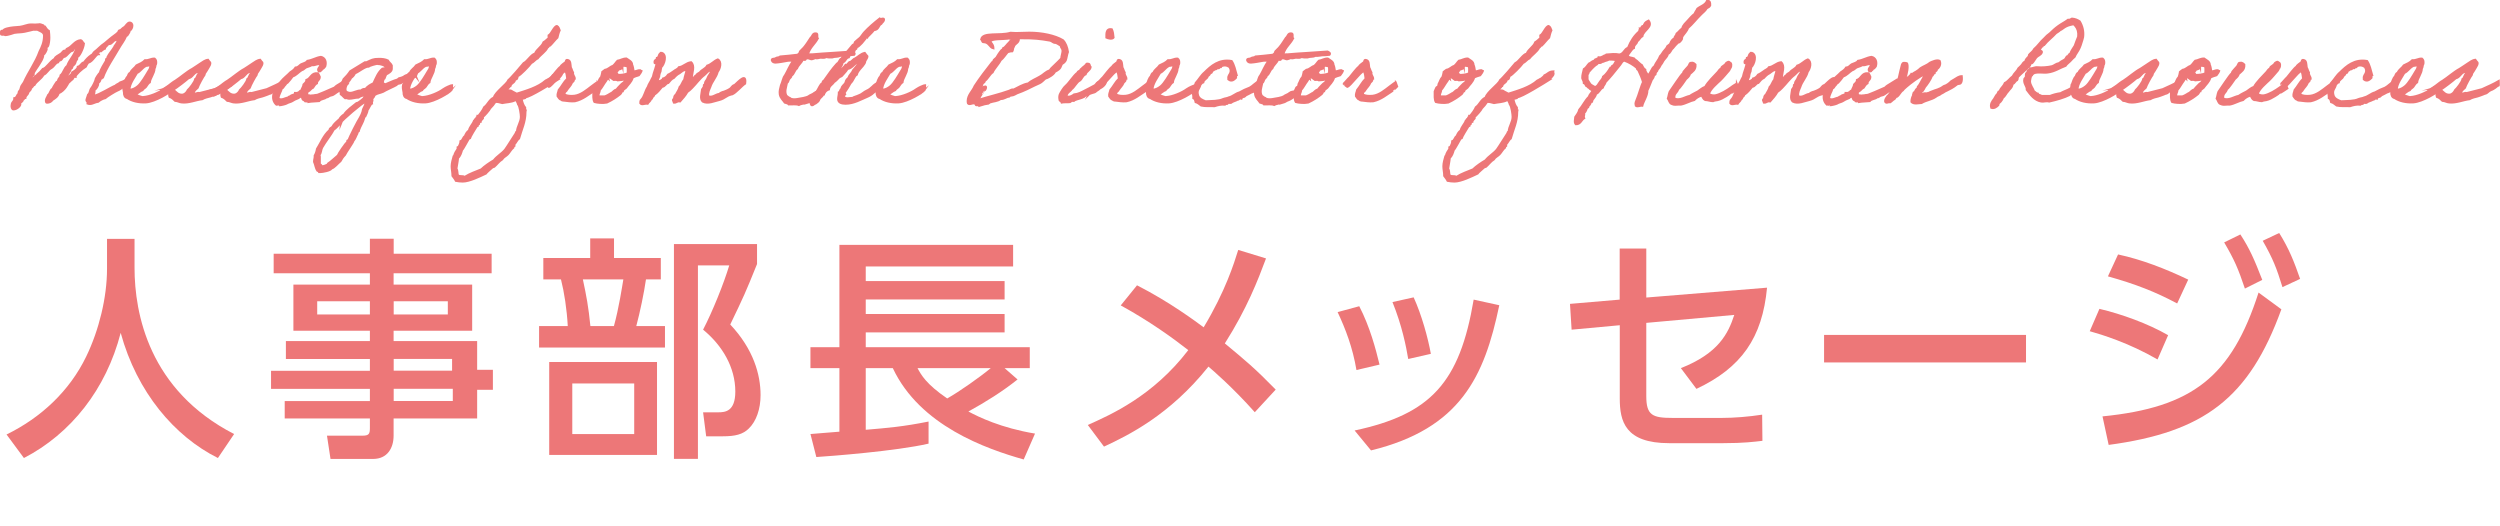 <?xml version="1.0" encoding="UTF-8"?>
<svg id="uuid-69330293-bf40-40ab-8829-d01a355c2c0a" data-name="レイヤー 2" xmlns="http://www.w3.org/2000/svg" width="97.43mm" height="20.51mm" viewBox="0 0 276.18 58.14">
  <defs>
    <style>
      .uuid-e779e469-f24c-4692-a8b9-cb838834f050, .uuid-02f38628-3e00-4697-b1a8-52d6963a4a4b {
        fill: #ed7778;
      }

      .uuid-02f38628-3e00-4697-b1a8-52d6963a4a4b {
        stroke: #ed7778;
        stroke-miterlimit: 10;
        stroke-width: .2px;
      }
    </style>
  </defs>
  <g id="uuid-0782ac07-46e5-47d1-8e1f-a86b55e4aa71" data-name="レイヤー 1">
    <g>
      <g>
        <path class="uuid-e779e469-f24c-4692-a8b9-cb838834f050" d="M11.82,26.39h3.04v3.2c0,5.04,1.59,13.52,11,18.36l-1.79,2.65c-4.78-2.39-8.94-7.25-10.74-13.83-1.61,6.24-5.51,11.15-10.69,13.83l-1.92-2.6c3.8-1.85,6.97-4.81,8.81-8.63,1.4-2.89,2.29-6.5,2.29-9.67v-3.3Z"/>
        <path class="uuid-e779e469-f24c-4692-a8b9-cb838834f050" d="M54.3,30.19h-10.82v1.25h8.68v5.1h-8.68v1.14h9.23v3.17h1.74v2.21h-1.74v3.17h-9.23v1.9c0,1.35-.68,2.57-2.26,2.57h-4.71l-.39-2.57h3.93c.7,0,.81-.21,.81-.81v-1.09h-9.41v-1.92h9.41v-1.35h-10.92v-2h10.92v-1.3h-9.28v-1.98h9.28v-1.14h-8.45v-5.1h8.45v-1.25h-10.63v-2.16h10.63v-1.66h2.63v1.66h10.82v2.16Zm-13.44,3.09h-5.82v1.46h5.82v-1.46Zm8.61,0h-5.98v1.46h5.98v-1.46Zm.47,6.37h-6.45v1.3h6.45v-1.3Zm.08,3.3h-6.53v1.35h6.53v-1.35Z"/>
        <path class="uuid-e779e469-f24c-4692-a8b9-cb838834f050" d="M65.2,28.5v-2.16h2.63v2.16h5.17v2.37h-1.64c-.21,1.46-.65,3.59-1.07,5.15h3.17v2.37h-13.91v-2.37h3.17c-.1-1.85-.39-3.74-.75-5.15h-1.95v-2.37h5.17Zm7.38,21.76h-11.91v-10.27h11.91v10.27Zm-2.52-7.9h-6.84v5.59h6.84v-5.59Zm-2.24-6.34c.55-1.98,.91-4.39,1.04-5.15h-4.47c.39,1.82,.62,3.04,.83,5.15h2.6Zm6.63,14.69V26.96h9.18v2.21c-1.3,3.22-1.46,3.56-2.96,6.68,2.57,2.73,3.35,5.54,3.35,7.8,0,1.53-.47,2.89-1.3,3.69-.65,.65-1.51,.86-2.86,.86h-1.85l-.34-2.65h1.69c.75,0,1.87-.1,1.87-2.29,0-2.7-1.46-5.12-3.56-6.84,1.04-2,2.29-5.1,2.89-7.1h-3.46v21.37h-2.65Z"/>
        <path class="uuid-e779e469-f24c-4692-a8b9-cb838834f050" d="M89.53,47.95c.21-.03,2.73-.21,3.2-.26v-7.02h-3.2v-2.31h3.2v-11.31h19.19v2.39h-16.28v1.61h15.34v2.03h-15.34v1.61h15.34v2.03h-15.34v1.64h18.12v2.31h-2.78l1.43,1.25c-1.69,1.35-3.54,2.5-5.43,3.54,1.12,.6,3.61,1.82,7.36,2.44l-1.25,2.86c-4.13-1.17-11.47-3.72-14.46-10.09h-2.99v6.81c2.47-.21,4.08-.34,6.94-.91v2.44c-3.59,.83-10.84,1.38-12.4,1.48l-.65-2.55Zm11.83-7.28c.39,.73,.96,1.77,3.28,3.35,1.33-.75,3.59-2.34,4.81-3.35h-8.09Z"/>
        <path class="uuid-e779e469-f24c-4692-a8b9-cb838834f050" d="M125.59,31.51c3.67,1.87,6.58,4.06,7.38,4.65,2.42-4.03,3.35-7.05,3.82-8.55l3.07,.94c-.91,2.44-2.11,5.54-4.55,9.39,2.29,1.9,3.25,2.68,5.62,5.1l-2.31,2.5c-2.42-2.73-4.73-4.71-5.12-5.04-4.29,5.38-8.92,7.62-11.54,8.84l-1.79-2.39c2.5-1.12,7.2-3.17,11.1-8.27-1.72-1.35-4.32-3.22-7.46-4.94l1.79-2.21Z"/>
        <path class="uuid-e779e469-f24c-4692-a8b9-cb838834f050" d="M149.85,40.88c-.42-2.5-1.2-4.52-2.08-6.4l2.39-.65c1.17,2.26,1.82,4.71,2.24,6.45l-2.55,.6Zm-.21,6.68c8.42-1.79,11.62-5.3,13.16-14.46l2.83,.62c-1.64,7.85-4.26,13.62-14.17,16.04l-1.82-2.21Zm5.93-7.9c-.23-1.38-.68-3.67-1.74-6.29l2.34-.52c.88,1.92,1.59,4.5,1.9,6.24l-2.5,.57Z"/>
        <path class="uuid-e779e469-f24c-4692-a8b9-cb838834f050" d="M173.62,36.43l-.18-2.86,5.49-.47v-5.64h2.94v5.41l13.34-1.09c-.52,5.54-2.83,8.84-7.8,11.18l-1.72-2.29c4.16-1.64,5.23-3.82,5.9-5.88l-9.72,.88v8.11c0,2.11,.7,2.39,2.89,2.39h5.46c1.35,0,2.96-.13,4.45-.36l.03,2.89c-.86,.1-2.03,.26-4.32,.26h-5.98c-4.89,0-5.46-2.44-5.46-4.94v-8.09l-5.3,.49Z"/>
        <path class="uuid-e779e469-f24c-4692-a8b9-cb838834f050" d="M223.82,37v3.04h-22.31v-3.04h22.31Z"/>
        <path class="uuid-e779e469-f24c-4692-a8b9-cb838834f050" d="M238.35,39.71c-3.2-1.85-6.21-2.76-7.49-3.12l1.07-2.47c2.42,.57,5.33,1.61,7.59,2.91l-1.17,2.68Zm-6.08,6.29c9.93-.99,14.25-4.37,17.24-13.68l2.52,1.85c-3.56,9.83-8.55,13.57-19.08,14.98l-.68-3.15Zm8.24-12.48c-2.44-1.3-4.58-2.13-7.64-2.99l1.12-2.42c2.65,.57,5.25,1.59,7.75,2.78l-1.22,2.63Zm6.99-7.62c1.04,1.59,1.56,2.81,2.42,5.02l-1.92,.96c-.73-2.18-1.17-3.2-2.29-5.1l1.79-.88Zm4.29-.16c1.09,1.74,1.66,3.2,2.31,5.07l-1.95,.91c-.65-2.11-1.04-3.12-2.18-5.12l1.82-.86Z"/>
      </g>
      <g>
        <path class="uuid-02f38628-3e00-4697-b1a8-52d6963a4a4b" d="M14.26,8.6s-.12,.48-.12,.56h0s-.7,.69-1.18,.86c-.23,.09-1.18,.68-1.33,.83-.26,.05-.62,.25-.78,.4-.36,.04-.6,.25-.92,.25-.09,0-.17-.01-.27-.05,.01-.03,.01-.05,.01-.08,0-.13-.14-.2-.14-.3s.13-.4,.19-.62c.22-.14,.17-.53,.38-.75,.09-.09,.44-.77,.44-.91,0-.13,.36-.66,.49-.77,.05-.33,.49-1.01,.64-1.27,.05-.08,0-.26,.09-.26h.04s.05-.01,.05-.07v-.1c.19-.4,.52-.74,.75-1.13,.04-.06,.01-.06,.05-.12,.07-.07,.38-.51,.38-.7,0-.03-.01-.03-.04-.03-.08,0-.2,.07-.21,.1-.25,0-.38,.44-.71,.44-.03,0-.05,0-.09-.01-.12,.2-.38,.33-.38,.51-.26,.08-.71,.55-.71,.53,0,.03,.01,.05,.03,.09h-.04c-.31,0-.6,.81-1.14,.94-.1,.13-.18,.27-.25,.43-.43,.25-1.13,.9-1.13,1.08v.05s-.05-.01-.08-.01c-.22,0-.17,.29-.35,.33-.13,.12-.19,.18-.38,.36-.01,.03-.39,.86-1.07,1.13-.08,.36-.39,.55-.69,.74-.08,.16-.31,.31-.62,.31-.1,0-.12-.17-.12-.23,0-.23,.18-.43,.25-.64,.23-.17,.23-.56,.49-.69,.12-.27,.29-.51,.44-.74,.03-.05,.1-.03,.13-.06,.04-.07,.05-.21,.12-.31,.05-.08,.19-.18,.19-.32v-.05c.34-.26,.4-.81,.74-1.05,.27-.75,.81-1.16,1-1.94-.04,.1-.3-.01-.31,.12v.05c0,.17-.21,.12-.31,.21-.13,.1-.29,.29-.44,.43-.23,.22-.22,.1-.36,.2-.08,.04-.14,.23-.26,.31-.05,.04-.13,.01-.18,.05s-.08,.16-.13,.2-.13,.01-.18,.07c-.2,.17-.33,.42-.56,.56-.34,.14-.52,.62-.87,.74-.25,.47-.77,.7-1,1.13-.2,.04-.17,.29-.38,.31v.04c0,.27-.26,.3-.31,.52-.05,.23-.3,.29-.31,.56-.18,0-.14,.2-.31,.2,0,.03,.01,.04,.01,.05,0,.17-.27,.23-.27,.35,0,.04,.01,.08,.01,.12,0,.16-.39,.55-.77,.55-.19,0-.22-.3-.22-.39,0-.1,.03-.19,.05-.31,.03-.1,.25-.25,.25-.48v-.08c.31-.03,.27-.39,.49-.49,0-.03-.01-.06-.01-.09,0-.13,.05-.19,.14-.29,.07-.06,.1-.35,.18-.49,.08-.14,.18-.25,.26-.38,.53-1.2,1.29-2.17,1.74-3.43,.25-.49,.49-1,.49-1.74,0-.39-.47-.49-.74-.64-.13,.01-.21,.01-.26,.01-.06,0-.09-.01-.13-.01-.1,0-.65,.17-1.01,.23-.42,.08-.65,.05-1.12,.12-.05,0-.66,.25-1.03,.25-.01,0-.08-.05-.17-.05-.04,0-.09,.01-.16,.01-.18,0-.14-.13-.14-.25s.01-.22,.14-.22c.04,0,.06,0,.12,.01,.01-.22,.73-.34,1.12-.38,.31-.03,.42-.03,.73-.06,.42-.05,.81-.26,1.22-.26,.16,0,.33,.01,.48,.01,.35,0,.43-.04,.49-.04s.13,.03,.4,.13c.03,.08,.08,.13,.18,.13,.13,.18,.23,.39,.44,.49,.03,.29,.05,.52,.05,.75,0,.25-.04,.77-.18,.99-.04,.06-.14,.01-.14,.12,0,.06,.03,.12,.03,.17s-.19,.55-.38,.6c-.01,.44-.27,.75-.44,1.05-.14,.26-.62,.87-.62,1.03,0,.01,.01,.03,.01,.04,0,.2-.27,.21-.27,.48,0,.04,.01,.12,.05,.12,.05,0,.13-.19,.27-.22,.03-.18,.26-.16,.31-.31,.23-.18,.44-.39,.62-.62,.38-.07,.74-.78,1.31-1.13,.04-.23,.44-.38,.68-.56,.13-.09,.18-.21,.31-.31,.08-.05,.18-.01,.26-.06,.05-.04,.03-.17,.12-.18,.57-.21,.82-.88,1.5-.94,.22,.04,.22,.27,.38,.38-.05,.55-.52,1.48-.74,1.5-.01,.03-.01,.04-.01,.07,0,.05,.01,.1,.01,.14,0,.1-.12,.1-.13,.17-.05,.12-.06,.26-.13,.36-.04,.09-.18,.17-.25,.26-.05,.08-.03,.26-.14,.26-.01,0-.03,0-.04-.01-.13,.52-.52,.77-.69,1.25,.23-.03,.3-.23,.44-.38,.14-.14,.33-.2,.36-.44,0,0,.62-.32,.62-.62,.36-.09,.36-.43,.69-.49,.23-.31,.48-.58,.82-.81,.18-.06,.19-.27,.36-.38,.32-.21,.61-.6,1.13-.94,.25-.2,.49-.43,.74-.62,.17-.13,.3-.22,.51-.38,.36-.29,.18-.25,.31-.38,.04-.04,.14-.03,.18-.06,.1-.07,.18-.2,.38-.31,.18-.1,.35-.52,.62-.52,.14,0,.31,.09,.31,.36,0,.22-.12,.43-.25,.53v.04c0-.12-.22,.57-.44,.58-.21,.52-.55,.91-.81,1.38-.52,.92-1.38,2.15-1.75,3.2-.12,0-.09,.14-.21,.14-.01,0-.03-.01-.04-.01-.05,.18-.08,.38-.26,.43-.01,.17-.03,.35-.12,.44v.03s-.17,.3-.31,.35c0,.05,.01,.09,.01,.13,0,.18-.07,.31-.08,.49,.58-.09,1.88-.94,2.37-1.12,.08-.13,.35-.18,.52-.35,.33-.08,.94-.46,.96-.44Z"/>
        <path class="uuid-02f38628-3e00-4697-b1a8-52d6963a4a4b" d="M19.03,9.92c-.2,.31-1.92,1.34-2.9,1.4-.82,.05-1.57-.14-2.07-.48-.3-.04-.4-.39-.38-.62-.05-.26-.13-.58-.05-.88,0,0,.05-.03,.05-.06,.04-.13,.25-.75,.4-.82,.07-.18,.13-.38,.31-.44,.14-.35,.49-.51,.68-.81,.35-.16,.69-.31,.94-.57,.45,.04,.64-.2,1.07-.18,.18,.14,.2,.31,.18,.56,0,.1-.03,.08-.05,.13-.05,.09-.03,.31-.13,.43,0,.51-.48,1.07-.52,1.52-.18,.09-.31,.36-.43,.51-.12,.14-.3,.2-.38,.36-.3,.1-.46,.34-.75,.44,.2,.17,.51,.25,.69,.3h.13c.69-.04,1.72-.47,2.26-.87,.12-.09,.38-.22,.49-.27,.12-.04,.36-.17,.49-.17,0,.03,0,.47-.04,.53Zm-2.95-2.6c-.38,.21-.58,.6-.94,.75-.23,.43-.82,1.17-.83,1.83,.19,.01,.43-.09,.51-.13,.16-.09,.25-.14,.38-.25,.39-.31,.9-1.21,1.13-1.59,.12-.18,.26-.38,.26-.62-.01-.04-.01-.12-.06-.12-.17,.12-.34,.06-.44,.12Z"/>
        <path class="uuid-02f38628-3e00-4697-b1a8-52d6963a4a4b" d="M17.82,10.53c0-.25,0-.61-.03-.61,.52-.14,1.13-.78,1.57-1.01,.55-.35,1.29-1.01,1.87-1.31,.31-.18,.58-.4,.88-.58,.26-.16,.52-.39,.87-.43,.06,.1,.16,.21,.25,.31,.06,.22-.1,.4-.18,.56-.13,.25-.29,.47-.44,.7-.01,.03,.03,.1,0,.12-.12,.1-.7,1.18-.77,1.43-.17,.16-.38,.29-.43,.56,.14,.18,.36-.09,.62,0,.55-.13,1.13-.29,1.68-.43,.62-.29,1.29-.57,1.86-.91,0,.27,.05,.61-.04,.53-.14,.05-.34,.27-.47,.33-.04,.01-.16,.12-.2,.12-.08,.03-.12,.03-.18,.07-.21,.09-.3,.23-.47,.33-.06,.04-.13,.05-.19,.06-.13,.05-.29,.13-.43,.17-.14,.04-.18,.08-.38,.13-.17,.04-.62,.14-.87,.3-.7,.08-1.47,.44-2.25,.36-.25-.01-.48-.17-.75-.18-.17-.17-.35-.35-.62-.44-.06-.17-.06-.36,0-.53-.2-.05-.2,.09-.31,.12-.04,.09-.23,.01-.25,.13-.16,.09-.35,.18-.35,.13Zm2.91-.58c.2-.17,.78-.91,.82-1.22,.17-.06,.22-.51,.38-.57-.01-.14,.01-.23,.13-.25-.01-.08-.03-.16-.13-.13-.01,.09-.1,.1-.12,.18-.46,.12-.52,.6-.99,.7-.3,.27-1.29,1.03-1.65,1.25,.31,.26,.51,.6,1.05,.53,.25-.09,.4-.26,.51-.49Z"/>
        <path class="uuid-02f38628-3e00-4697-b1a8-52d6963a4a4b" d="M23.58,10.53c0-.25,0-.61-.03-.61,.52-.14,1.13-.78,1.57-1.01,.55-.35,1.29-1.01,1.87-1.31,.31-.18,.59-.4,.88-.58,.26-.16,.52-.39,.87-.43,.06,.1,.16,.21,.25,.31,.06,.22-.1,.4-.18,.56-.13,.25-.29,.47-.44,.7-.01,.03,.03,.1,0,.12-.12,.1-.7,1.18-.77,1.43-.17,.16-.38,.29-.43,.56,.14,.18,.36-.09,.62,0,.55-.13,1.13-.29,1.68-.43,.62-.29,1.29-.57,1.86-.91,0,.27,.05,.61-.04,.53-.14,.05-.34,.27-.47,.33-.04,.01-.16,.12-.2,.12-.08,.03-.12,.03-.18,.07-.21,.09-.3,.23-.47,.33-.06,.04-.13,.05-.19,.06-.13,.05-.29,.13-.43,.17-.14,.04-.18,.08-.38,.13-.17,.04-.62,.14-.87,.3-.7,.08-1.47,.44-2.25,.36-.25-.01-.48-.17-.75-.18-.17-.17-.35-.35-.62-.44-.06-.17-.06-.36,0-.53-.19-.05-.19,.09-.31,.12-.04,.09-.23,.01-.25,.13-.16,.09-.35,.18-.35,.13Zm2.91-.58c.2-.17,.78-.91,.82-1.22,.17-.06,.22-.51,.38-.57-.01-.14,.01-.23,.13-.25-.01-.08-.03-.16-.13-.13-.01,.09-.1,.1-.12,.18-.46,.12-.52,.6-.99,.7-.3,.27-1.29,1.03-1.65,1.25,.31,.26,.51,.6,1.05,.53,.25-.09,.4-.26,.51-.49Z"/>
        <path class="uuid-02f38628-3e00-4697-b1a8-52d6963a4a4b" d="M38.44,9.25c-.22,.12-.47,.44-.68,.55-.22,.1-.17,.2-.39,.31-.22,.12-.39,.29-.61,.4-.12,.05-.26,.05-.38,.12-.13,.08-.16,.14-.31,.13-.22,.22-.62,.16-.81,.42-.46,.05-.77,.03-1.2,.1,0-.13-.26-.03-.36-.07-.01-.16-.25-.09-.26-.25-.12-.01-.01-.27-.18-.25-.18-.03-.23,.16-.38,.18-.17,.05-.42,.18-.62,.31-.09,.07-.43,.13-.62,.26-.09,.05-.6,.19-.81,.18,.03,0-.18-.13-.31-.07-.3-.27-.46-.69-.31-1.25,.16-.17,.25-.42,.31-.69,.19-.17,.31-.43,.49-.62,.31-.39,.73-.69,1.07-1.05,.22-.14,.43-.29,.56-.51,.32-.01,.42-.25,.62-.36,.25-.12,.56-.16,.69-.38,.57-.08,.94-.36,1.5-.44,.46,.09,.65,.55,.49,1.07-.1,.12-.18,.26-.36,.31,.03,.13-.13,.09-.13,.18-.01,.09-.16,.05-.25,.07-.23-.33,.17-.47,.18-.75-.31-.16-.53,.13-.94,.06-.18,.13-.43,.16-.62,.25-.18,.1-.29,.27-.49,.31-.35,.21-.58,.55-1,.69-.17,.25-.36,.47-.56,.69-.16,.05-.2,.22-.31,.31-.12,.09-.13,.29-.31,.31-.1,.4-.34,.65-.38,1.12,.38,.22,.71-.1,1.07-.12,0-.12,.1-.08,.18-.13,.08-.04,.12-.08,.18-.12,.12-.06,.39-.06,.38-.26,.16,.01,.3,.01,.38-.07,.14-.01,.12-.21,.31-.18,.05-.26,.22-.4,.25-.69,.13-.14,.31-.23,.31-.49,.51-.17,.52-.82,1.25-.75,.16,.07,.16,.27,.25,.38,.04,.39-.3,.4-.31,.75-.2,.1-.31,.31-.43,.49-.17,.07-.26,.2-.38,.31-.09,.09-.34,.13-.25,.38-.06,.22,.27,.07,.31,.18,.1-.05,.26-.03,.38-.05,.21-.06,.36-.01,.56-.12,.2-.09,.43-.16,.62-.25,.38-.17,.74-.32,1.12-.49,.16-.18,.34-.27,.52-.38,.26-.14,.48-.32,.78-.49,0,0,.16,.46,.2,.44Z"/>
        <path class="uuid-02f38628-3e00-4697-b1a8-52d6963a4a4b" d="M45.94,8.47c-.4,.13-.69,.34-1.08,.49h-.05c-.13,0-.18,.1-.33,.07-.03,.12-.12,.09-.19,.17-.21,.07-.38,.03-.49,.21-.27,.16-1.24,.58-1.47,.74-.36,.16-.58,.14-.92,.35-.08,.17-.13,.3-.31,.43,.04,.04,.06,.08,.06,.13,0,.13-.09,.22-.06,.38-.13,0-.36,.58-.49,.74,0,.18-.17,.52-.25,.69-.08,.03-.14,.1-.13,.2-.12,.46-.4,.84-.56,1.3v.05c0,.16-.22,.13-.18,.33-.16,.27-.23,.58-.44,.82,.01,.12-.83,1.3-.94,1.56-.2,.2-.36,.43-.49,.68-.29,.23-.66,.72-1,.82-.08,.23-.99,.39-1.21,.39h-.17c-.03-.09-.09-.14-.18-.14-.22-.29-.23-.68-.38-1v-.05c0-.22,.09-.4,.07-.64,.13-.23,.21-.48,.25-.74,.44-.7,.74-1.51,1.38-2.07,.01-.2,.18-.26,.31-.36,.18-.36,.52-.6,.81-.88,0-.09,.39-.48,.49-.49,.31-.48,.94-.91,1.38-1.27l.18-.05c.2-.14,.39-.27,.57-.44l.1-.13,.14-.22c-.25,.01-.56,.09-.75,.25-.35,0-.7,.13-1.05,.13-.16,0-.23-.1-.44-.06-.18-.13-.31-.33-.49-.44v-.05c0-.16-.08-.3-.08-.46,0-.43,.25-.78,.39-1.17,.27-.26,.53-.56,.74-.88l1.62-.99h.18c.57-.26,.7-.38,1.38-.38,.33,0,.7,.03,1,.18,.1,.22,.34,.34,.43,.56v.38c0,.3-.4,.51-.62,.62-.08,.14-.12,.3-.18,.44-.13,.05-.18,.31-.18,.46v.05l.16,.08c.09,0,.17,.09,.2,0,.42-.17,.78-.36,1.22-.48,.08-.07,.12-.07,.18-.14,.19-.04,.34-.09,.51-.17,.09-.16,1.23-.51,1.47-.51,.01,0,.03,.01,.03,.04,.03,.18-.18,.33-.1,.52Zm-8.28,5.08c-.25,.29-.49,.58-.81,.81-.23,.49-.9,1.31-1.25,1.94-.14,.25-.1,.62-.31,.82,.03,.05,.05,.12,.05,.17v.81c0,.13,.21,.03,.13,.21,.04,.03,.08,.04,.13,.04,.19,0,.38-.09,.56-.17l.07-.12c.4-.26,.69-.58,1.07-.88,.05-.18,.9-1.42,.99-1.43,.1-.05-.01-.31,.2-.25,.08-.34,1.05-2.21,1.25-2.5,.16-.27,.25-.51,.31-.71,.01-.34,.31-.58,.31-.94,0-.03,.01-.05-.03-.05-.22,0-2.59,2.02-2.67,2.26Zm4.06-6.49c-.14,0-.92,.21-.99,.31-.38-.04-1.13,.6-1.51,.74-.09,.21-.25,.38-.43,.51-.1,.22-.26,.4-.44,.56-.03,.23-.18,.44-.18,.68,0,.09,.04,.18,.07,.26,.14,.05,.26,.13,.42,.13,.42,0,.81-.3,1.2-.26,.14-.13,.31-.2,.51-.18,.23-.29,.55-.47,.87-.62,.27-.57,.51-1.21,1-1.62,.16-.04,.22-.04,.38,0v-.05c0-.31-.65-.44-.88-.44Z"/>
        <path class="uuid-02f38628-3e00-4697-b1a8-52d6963a4a4b" d="M49.92,9.92c-.2,.31-1.92,1.34-2.9,1.4-.82,.05-1.57-.14-2.07-.48-.3-.04-.4-.39-.38-.62-.05-.26-.13-.58-.05-.88,0,0,.05-.03,.05-.06,.04-.13,.25-.75,.4-.82,.07-.18,.13-.38,.31-.44,.14-.35,.49-.51,.68-.81,.35-.16,.69-.31,.94-.57,.45,.04,.64-.2,1.07-.18,.18,.14,.2,.31,.18,.56,0,.1-.03,.08-.05,.13-.05,.09-.03,.31-.13,.43,0,.51-.48,1.07-.52,1.52-.18,.09-.31,.36-.43,.51-.12,.14-.3,.2-.38,.36-.3,.1-.46,.34-.75,.44,.2,.17,.51,.25,.69,.3h.13c.69-.04,1.72-.47,2.26-.87,.12-.09,.38-.22,.49-.27,.12-.04,.36-.17,.49-.17,0,.03,0,.47-.04,.53Zm-2.95-2.6c-.38,.21-.58,.6-.94,.75-.23,.43-.82,1.17-.83,1.83,.19,.01,.43-.09,.51-.13,.16-.09,.25-.14,.38-.25,.39-.31,.9-1.21,1.13-1.59,.12-.18,.26-.38,.26-.62-.01-.04-.01-.12-.06-.12-.17,.12-.34,.06-.44,.12Z"/>
        <path class="uuid-02f38628-3e00-4697-b1a8-52d6963a4a4b" d="M61.62,8.82c-.47,.3-3.19,1.99-3.54,1.92-.03,.23-.36,.07-.43,.27,.07,.31,.17,.64,.38,.88,.01,.08-.01,.14-.01,.22,0,.04,.01,.09,.07,.09-.01,.05-.03,.1-.03,.17,0,1.12-.42,1.89-.71,2.94-.2,.12-.33,.47-.51,.64v.18l-.12,.06v.12c-.26,.21-.4,.52-.62,.75-.2,.21-.47,.3-.62,.56-.35,.21-.57,.55-.87,.81l-.2,.07c-.1,.09-.71,.61-.74,.69-.66,.31-1.82,.88-2.55,.88-.26,0-.51-.03-.77-.08-.1-.21-.25-.38-.38-.56v-.06c0-.33-.09-.66-.09-1s.12-.79,.22-1.12l.06-.05c.08-.32,.21-.48,.38-.75v-.19l.12-.05c.09-.19,.2-.4,.2-.62,.27-.08,.26-.44,.49-.56,.09-.23,.22-.48,.44-.62,.1-.43,.43-.69,.56-1.07,.1-.06,.1-.23,.25-.25-.01-.09,.05-.17,.13-.19v-.12h.12c.19-.22,.51-.66,.62-.94,.42-.3,.57-.86,1.07-1.07,.2-.65,1.42-1.44,1.62-1.94,.17-.1,1.51-1.64,1.68-1.87,.39-.17,.83-.96,1.25-1.05,.19-.49,.75-.74,.94-1.25,.16-.07,.52-.44,.56-.44v-.31c.32-.17,.61-1.05,.94-1.05,.21,.12,.22,.29,.31,.49-.12,.26-.18,.53-.25,.81-.29,.27-.52,.6-.81,.88l-.13,.05c-.04,.08-.1,.16-.18,.2-.17,.4-.78,.79-1.07,1.18-.27,.1-.42,.39-.69,.49-.16,.25-1.3,1.46-1.5,1.44-.05,.18-.04,.43-.31,.38,.01,.3-.27,.38-.43,.56l-.07,.18h-.13v.13c-.08,.09-.2,.14-.25,.25,.1,.13,.36,.03,.49,.13,.18,.13,.39,.2,.57,.31,1.08-.35,2.33-.69,3.2-1.46,.17-.06,.27-.17,.44-.23,.1-.12,.26-.18,.33-.34,.36-.14,.51-.43,.94-.43h.06c-.03,.1,.03,.16,.03,.25,0,.03-.01,.09-.03,.12,.04,.05-.39,.48-.44,.57Zm-10.27,10.69c.57-.34,1.2-.56,1.81-.81,.34-.34,.95-.75,1.38-1,.36-.46,.9-.75,1.25-1.18,.23-.3,1.12-1.75,1.18-1.82,0-.09,.05-.16,.13-.18,.01-.53,.43-1.03,.43-1.61,0-.26-.12-1.18-.31-1.38-.03-.17-.14-.29-.18-.44h-.13c-.42,.22-.97,.21-1.43,.31-.21-.04-.4-.13-.62-.13h-.13c-.17,.26-.35,.49-.56,.69-.05,.16-.7,.92-.81,.94v.19c-.09,.12-.25,.21-.26,.38-.18,0-.14,.13-.18,.25l-.13,.07v.12l-.12,.06c-.12,.17-.74,1.21-.75,1.31l-.12,.05c-.14,.22-.62,1.16-.75,1.25-.09,.31-.19,.66-.44,.88-.03,.4-.13,.79-.18,1.18,.16,.21,.07,.51,.18,.74,.23,.12,.52,.03,.75,.13Zm4.3-8.8c.09-.03,.18,.01,.27,.01,.06,0,.12-.01,.12-.09v-.04h-.18c-.09,0-.2,.01-.21,.12Z"/>
        <path class="uuid-02f38628-3e00-4697-b1a8-52d6963a4a4b" d="M65.99,9.07s.17,.49,.17,.49c0,0-.46,.48-.47,.46-.68,.43-1.31,.99-2.18,1.18-.42,.04-.88-.03-1.18-.07-.13-.01-.17,0-.31-.06-.03-.01,0-.05-.06-.07-.17,0-.26-.23-.38-.38-.03-.29,.09-.44,.13-.68,.35-.42,.55-.87,.94-1.25-.03-.27-.08-.65-.19-.82-.38,.09-1.46,1.64-1.82,1.74,0,0-.47-.34-.46-.33,.2-.17,.55-.62,.71-.75,.17-.19,.81-1.07,1.04-1.18,.01-.14,.43-.4,.53-.49,.07-.08,.01-.33,.3-.23,.3,.08,.26,.48,.31,.82,.1,.16,.14,.39,.25,.56-.05,.3,.19,.43,.19,.69-.12,0-.09,.18-.13,.25-.05,.08-.14,.13-.18,.18-.14,.36-.36,.51-.56,.82-.06,.18-.31,.18-.25,.49,.25,.14,.64,.17,1.05,.13,.73-.08,1.39-.66,1.88-1.03,.2-.17,.66-.47,.66-.48Z"/>
        <path class="uuid-02f38628-3e00-4697-b1a8-52d6963a4a4b" d="M66.52,7.95c.05-.03,.17-.17,.31-.25,.38-.05,.53-.33,.87-.43,.21-.16,.33-.39,.51-.57,.35-.05,.57-.25,.99-.25,.21,.16,.65,.33,.64,.69,.1,.22,.12,.47,.16,.68,.01,.03,.08,.05,.18,.03,.18-.04,.01,.01,.19-.05,.22-.09,.53-.04,.53-.03,.01,.1-.25,.49-.31,.55-.03,.01-.08,.03-.18,.06-.21,.08-.08,.01-.27,.09-.21,.08-.23,.1-.23,.12-.16,.51-.49,.74-.75,1.12-.08,.08-.4,.26-.36,.38-.16,.03-.1,.14-.26,.31-.44,.36-.94,.68-1.5,.94-.44,.09-1.07,.03-1.38-.06-.17-.27-.13-.75-.13-1.18,.06-.14,.12-.31,.19-.44,.03-.05,.16-.08,.18-.13,.05-.08,.03-.17,.06-.25,.16-.27,.21-.57,.43-.78,.05-.14,.1-.35,.13-.53Zm.69,.75c-.16,.01-.18,.16-.25,.25-.26,.33-.44,.73-.69,1,0,.27-.18,.36-.13,.69h.64c.13-.01,.58-.27,.62-.31,.05-.05,.05-.03,.13-.06,.2-.12,.31-.34,.56-.38,.12-.14,.23-.3,.38-.43,.13-.14,.26-.27,.43-.38,.09-.16,.2-.16,.2-.36-.21,.13-.62,.16-.88,.17-.09-.08-.27-.05-.44-.05-.17-.1-.29-.26-.49-.31-.01,.08-.09,.08-.07,.18Zm1.56-1.25c-.08,.16-.26,.21-.44,.25-.04,.13-.35,.31-.18,.44,.01-.1,.09,0,.06,.12,.38,.03,.9-.05,1.13-.18-.03-.25,.05-.6-.07-.75-.08,0-.35-.08-.44-.05-.01,.08-.09,.08-.06,.18Z"/>
        <path class="uuid-02f38628-3e00-4697-b1a8-52d6963a4a4b" d="M80.82,10.44c-.64,.16-.7,.44-1.33,.61-.55,.12-1.29,.49-1.87,.18-.34-.31-.12-.92-.07-1.37,.13-.03,.07-.23,.2-.26,.01-.1-.07-.31,.12-.25-.04-.29,.1-.4,.2-.56,.09-.14,.13-.36,.25-.49,.09-.17,.22-.29,.25-.51-.36,.01-.49,.31-.75,.51-.52,.39-.88,.94-1.37,1.43-.16,.16-.31,.31-.51,.44-.22,.4-.52,.72-.81,1.05-.35-.08-.38,.17-.69,.13-.04-.18-.22-.31,0-.44,.03-.18,.04-.38,.2-.43,.14-.3,.34-.53,.43-.88,.23-.2,.3-.58,.51-.81,.05-.36,.18-.65,.25-1-.27-.14-.56,.18-.75,.31-.25,.12-.44,.3-.62,.51-.27,.12-.44,.34-.62,.56-.31,.05-.34,.4-.69,.43-.26,.32-.52,.65-.87,.88,.01,.12-.13,.18-.18,.25-.06,.08-.06,.23-.19,.25-.05,.23-.27,.31-.36,.49-.35-.05-.64,.18-.82-.05,.01-.06,0-.13,0-.19,.01-.12,.04-.16,.13-.25,.3-.31,.4-.95,.69-1.38,.1-.33,.31-.56,.43-.87,.08-.14,.16-.27,.17-.4,.08-.36,.18-.53,.34-1.14,.12-.29-.25-.08-.19-.31-.05-.3,.27-.23,.26-.49,.22-.03,.18-.31,.31-.44,.01-.07,.12-.04,.12-.12h.13c.61,.21,.3,1.27-.07,1.62,0,.14-.07,.3-.07,.44-.1,.21-.08,.21-.14,.44,.03,.18-.17,.36-.17,.65,.04,.16,.17-.12,.31-.05,.05-.12,.23-.1,.25-.26,.26-.06,.43-.23,.56-.43,.23-.1,.43-.25,.62-.38,.18-.16,.46-.22,.57-.44,.56-.08,.79-.49,1.37-.56,.46,.4,.13,1.17,.07,1.75,.01,.14,.17-.08,.25-.07,.04-.09,.1-.16,.2-.19,.08-.18,.27-.26,.43-.36,.22-.31,.64-.4,.82-.75,.48-.14,.73-.52,1.18-.69,.48,.26,.27,1.04,0,1.38-.17,.66-.62,1.04-.82,1.68-.12,.29-.27,.56-.25,1,.48,.22,.81-.22,1.25-.25,.07-.04,.07-.14,.2-.13,.08-.08,.21-.08,.31-.12,.22-.1,.3-.1,.56-.26,.33-.18,.23-.36,.61-.48,.35-.29,1.35-1.47,1.17-.13-.36,.22-1.03,1.04-1.46,1.2Z"/>
        <path class="uuid-02f38628-3e00-4697-b1a8-52d6963a4a4b" d="M91.06,10.33c-.31,.14-.46,.31-.66,.42-.13,.07-.35,.26-.56,.33-.04,0-.23,.09-.27,.12-.08,.03-.09,.08-.25,.12-.08,.03-.31,.1-.43,.13-.2,.05,.01-.04-.26,.03-.13,.03-.25,.05-.38,.13-.27-.12-.74-.05-1.12-.06-.08-.13-.27-.14-.44-.2-.16-.26-.49-.49-.56-.94-.05-.33,.04-.65,.13-.99,.16-.33,.25-.9,.43-1.07,.31-.51,.52-1.12,.88-1.56-.09-.1-.31-.09-.51-.07-.14,.03-.46,.09-.74,.13-.4,.04-.94,.23-1.07-.19-.03-.25,.32-.13,.44-.25,.12-.1,.4-.05,.49-.18,.65-.04,1.25-.13,1.87-.19,.1-.01,.2-.12,.25-.18,.04-.05,.03-.13,.06-.18,.09-.12,.36-.33,.49-.51,.26-.31,.46-.66,.69-1,.22-.16,.2-.55,.62-.49,.26,0,.05,.44,.2,.56-.31,.61-.86,.98-1.07,1.69,.03,.13,.31,.03,.44,.06,1.44-.13,2.98-.19,4.42-.31,.16,.08,.38,.18,.22,.38-.33,.03-.6,.07-.58,.05-.36-.01-.6,.1-1,.07-.27,.16-.52,.05-.87,.18-.25,.01-.47,0-.62-.05-.43,.2-.46-.01-.88,.12q-.18,.05-.36,0c-.12,.05-.23,.1-.38,.13-.16,.03-.47-.26-.69,0,.01,.13-.22,.03-.31,.06-.14,.36-.48,.55-.62,.94-.31,.22-.29,.6-.62,.81,.01,.17-.17,.25-.25,.38-.09,.13-.09,.34-.25,.43-.08,.49-.29,.9-.06,1.38,.14,.1,.23,.21,.38,.25,.05,.01,.04,.05,.05,.06,.42,.2,.99,0,1.44-.06,.19-.05,.51-.1,.71-.29,.01-.01,.35-.18,.36-.18,.1-.05,.18-.14,.3-.19,.1-.04,.27-.04,.38-.07,.06-.14,.3-.1,.48-.13,.2,.16-.05,.27,.07,.42Z"/>
        <path class="uuid-02f38628-3e00-4697-b1a8-52d6963a4a4b" d="M94.95,6.82c-.56,.14-.71,.7-1.31,.81-.13,.26-.69,.81-.69,.82-.05,.04-.16,.04-.25,.12-.18,.17-.34,.38-.56,.51-.17,.29-.52,.39-.56,.81-.38,.1-.53,.48-.75,.75-.09,.12-.31,.25-.31,.38,0,.09-.36,.43-.39,.43-.21,0-.22,.19-.44,.19-.12,0-.17-.26-.17-.39,0-.44,.44-.69,.62-1.05,.26-.33,.48-.99,.69-1,.03-.14,.06-.26,.19-.31,.46-.64,.9-1.3,1.43-1.87,.25-.1,.25-.46,.49-.56,.39-.46,.73-.9,1.25-1.5,.05-.05,.16-.08,.19-.13,.04-.05,.01-.13,.05-.18,.17-.18,.4-.33,.57-.49,.18-.19,.31-.43,.49-.62,.48-.52,1.08-1.03,1.69-1.51,.05,.04,.09,.05,.13,.05,.08,0,.16-.04,.22-.04,.05,0,.14,.01,.14,.1,0,.27-.22,.33-.31,.51-.32,.14-.25,.65-.81,.69-.17,.25-.78,.79-.78,.84-.01,0-.04-.01-.05-.01-.03,0-.12,.01-.12,.08,0,.03,.01,.06,.01,.08,0,.01-.74,.88-.92,.88-.05,0-.05,.16-.08,.19-.04,.04-.19,.09-.19,.13,0,.03,.01,.06,.01,.09,0,.06-.33,.08-.33,.29,0,.03,.01,.04,.01,.05-.18,.05-.27,.19-.33,.38-.35,.05-.34,.48-.68,.56-.01,.34-.48,.86-.56,.87-.12,.05-.2,.09-.2,.25,.03,.01,.07,.03,.08,.03,.01,0,.73-.49,.99-.9,.03,.01,.04,.01,.06,.01,.18,0,.25-.31,.43-.33,.18-.01,.34-.33,.56-.38,.36-.2,.61-.52,1.07-.62,.09,.14,.21,.25,.31,.38-.01,.29-.25,.44-.25,.61,0,.22-.52,.77-.57,.82-.05,.08-.29,.31-.36,.62-.29,.14-.34,.62-.69,.94-.19,.35-.4,.69-.62,1-.01,.03-.03,.05-.03,.06,0,.08,.08,.13,.08,.16,0,.01-.01,.03-.05,.03-.06,.05-.09,.12-.13,.19,.09,.17,.26,.21,.42,.21,.18,0,.34-.05,.55-.05,.08-.09,.44-.16,.7-.29,.3-.09,.55-.38,.88-.52,.21-.09,.4-.23,.61-.44,.09-.12,.52-.44,.66-.44,.1,0,.25,.12,.25,.29,0,.38-.53,.65-.81,.88-.08,.1-.39,.31-.61,.4-.74,.31-1.55,.79-2.46,.79-.4,0-.83-.1-.83-.52,0-.27,.08-.43,.08-.75,.18-.04,.1-.35,.31-.38-.01-.01-.01-.04-.01-.05,0-.23,.29-.42,.39-.57,.13-.21,0-.3,.38-.62,.09-.34,.38-.49,.49-.81,.22-.25,.69-.79,.69-.94Z"/>
        <path class="uuid-02f38628-3e00-4697-b1a8-52d6963a4a4b" d="M102.18,9.92c-.2,.31-1.92,1.34-2.9,1.4-.82,.05-1.57-.14-2.07-.48-.3-.04-.4-.39-.38-.62-.05-.26-.13-.58-.05-.88,0,0,.05-.03,.05-.06,.04-.13,.25-.75,.4-.82,.07-.18,.13-.38,.31-.44,.14-.35,.49-.51,.68-.81,.35-.16,.69-.31,.94-.57,.46,.04,.64-.2,1.07-.18,.18,.14,.2,.31,.18,.56,0,.1-.03,.08-.05,.13-.05,.09-.03,.31-.13,.43,0,.51-.48,1.07-.52,1.52-.18,.09-.31,.36-.43,.51-.12,.14-.3,.2-.38,.36-.3,.1-.46,.34-.75,.44,.2,.17,.51,.25,.69,.3h.13c.69-.04,1.72-.47,2.26-.87,.12-.09,.38-.22,.49-.27,.12-.04,.36-.17,.49-.17,0,.03,0,.47-.04,.53Zm-2.95-2.6c-.38,.21-.58,.6-.94,.75-.23,.43-.82,1.17-.83,1.83,.19,.01,.43-.09,.51-.13,.16-.09,.25-.14,.38-.25,.39-.31,.9-1.21,1.13-1.59,.12-.18,.26-.38,.26-.62-.01-.04-.01-.12-.06-.12-.17,.12-.34,.06-.44,.12Z"/>
        <path class="uuid-02f38628-3e00-4697-b1a8-52d6963a4a4b" d="M106.92,11.42c-.03-.09-.03-.18-.03-.27,0-.66,.56-1.11,.77-1.65,.48-.75,1.38-1.94,1.95-2.65,.03-.03,.13-.03,.13-.06,0-.03-.01-.07-.01-.09,0-.08,.25-.25,.33-.34,.1-.18,.34-.56,.56-.82,.12-.12,.18-.05,.18-.22,0-.01,.01-.03,.03-.03,.18,0,.46-.49,.66-.62,.05-.18,.29-.17,.31-.38,0-.03-.03-.03-.05-.03-.04,0-.13,.03-.19,.03s-.13-.04-.18-.04c-.03,0-.05,0-.06,.04-.47,.06-1.87,0-1.87,.3,0,.16,.31,.29,.31,.77-.48-.1-.48-.69-1.12-.69-.18,0-.14-.25-.26-.31,.14-.88,2.05-.38,3.25-.75,.2,.01,.39,.03,.6,.03,.48,0,.99-.04,1.48-.04,1.39,0,2.83,.3,3.72,.83,.3,.29,.49,.79,.56,1.31-.1,.23-.16,.75-.25,.95-.1,.21-.44,.42-.44,.43-.13,.22-.03,.46-.75,.82-.16,.35-.71,.61-.87,.69-.08,.04-.13,.03-.18,.06-.09,.05-.44,.44-.64,.51-.16,.05-.91,.43-1.43,.68-.34,.16-.66,.29-1.07,.44-.1,.04-.39,.25-.65,.25h-.08c-.06,0-.12,.13-.17,.13h-.08c-.12,0-.47,.25-.77,.25h-.07c-.33,.25-.79,.25-1.18,.38-.04,0-.1,.12-.13,.12-.17,.05-.43,.05-.62,.13-.08,.03-.27,.09-.43,.13,0-.07-.04-.08-.09-.08-.06,0-.13,.01-.18,.01-.25,0-.05-.21-.34-.21-.17,0-.31,.08-.46,.08-.07,0-.13-.01-.18-.07Zm4.45-5.69c-.25,.26-.52,.72-.82,.94-.16,.36-.73,.96-.88,1.33-.32,.2-.55,.75-.87,.94,0,.23-.27,.23-.27,.35,0,.04,.01,.06,.01,.09s-.27,.33-.27,.51c0,.03,.01,.04,.03,.05,.05-.19,.36-.4,.57-.4,.07,0,.07,.1,.07,.14,0,.12-.12,.33-.21,.33,.01,0-.47,.66-.49,.75-.05,.03-.22,.16-.22,.21,0,.03,.03,.04,.1,.04,1.12-.35,2.26-.6,3.37-1,.14-.05,.23-.14,.39-.14,.03,0,.07,0,.1,.01,.55-.26,.99-.57,1.62-.68,.3-.3,.9-.53,1.26-.75,.4-.2,.64-.56,1.12-.69,0-.01-.01-.04-.01-.05,0-.05,.92-.88,1.26-1.26,0-.21,.14-.61,.14-.81,0-.3-.19-.36-.19-.53v-.05c-.16-.08-.44-.31-.58-.31-.29,0-.36-.19-.6-.25-1.05-.19-1.82-.27-2.99-.26h-.44v.07c0,.48-.47,.48-.56,.87-.12,.12-.06,.4-.19,.51-.04,0-.08-.01-.1-.01-.13,0-.21,.06-.33,.08Z"/>
        <path class="uuid-02f38628-3e00-4697-b1a8-52d6963a4a4b" d="M120.22,10.53c-.03-.09-.43,.1-.44,.18-.31,.17-.73,.23-1.07,.38-.06,.14-.18,.03-.31,.07-.03,.01-.16,.12-.18,.13-.33,.05-.66-.01-.94,.05-.04-.17-.26-.16-.25-.36-.05-.23-.01-.45,.04-.57,.12-.25,.44-.78,.65-.94,.4-.34,.86-1.13,1.29-1.44,.04-.14,.18-.2,.31-.25,.01-.18,.2-.18,.25-.31,.12-.08,.21-.17,.31-.26,.12-.05,.08-.25,.31-.18,.26-.03,.17,.29,.31,.38-.07,.39-.46,.46-.56,.81-.33,.12-.39,.51-.64,.69-.33,.13-.62,.77-.91,.95-.16,.27-.51,.36-.56,.75,.26,.17,.65-.05,.82-.19,.47-.04,.83-.25,1.18-.43,.34-.18,.65-.32,.99-.52,.26-.1,.26-.29,.48-.42,.27-.08,.53-.31,.86-.34,.14,.4-.09,.79-.68,1.09-.09,.13-.3,.2-.4,.31-.17,.19-.73,.16-.87,.43Zm2.61-7.31c.13,.25,.17,.58,.2,.94-.17,.22-.61,.1-.82,0-.01-.53-.01-1.05,.62-.94Z"/>
        <path class="uuid-02f38628-3e00-4697-b1a8-52d6963a4a4b" d="M126.93,9.07s.17,.49,.17,.49c0,0-.46,.48-.47,.46-.68,.43-1.31,.99-2.18,1.18-.42,.04-.88-.03-1.18-.07-.13-.01-.17,0-.31-.06-.03-.01,0-.05-.06-.07-.17,0-.26-.23-.38-.38-.03-.29,.09-.44,.13-.68,.35-.42,.55-.87,.94-1.25-.03-.27-.08-.65-.19-.82-.38,.09-1.46,1.64-1.82,1.74,0,0-.47-.34-.46-.33,.2-.17,.55-.62,.71-.75,.17-.19,.81-1.07,1.04-1.18,.01-.14,.43-.4,.53-.49,.07-.08,.01-.33,.3-.23,.3,.08,.26,.48,.31,.82,.1,.16,.14,.39,.25,.56-.05,.3,.19,.43,.19,.69-.12,0-.09,.18-.13,.25-.05,.08-.14,.13-.18,.18-.14,.36-.36,.51-.56,.82-.06,.18-.31,.18-.25,.49,.25,.14,.64,.17,1.05,.13,.73-.08,1.39-.66,1.88-1.03,.2-.17,.66-.47,.66-.48Z"/>
        <path class="uuid-02f38628-3e00-4697-b1a8-52d6963a4a4b" d="M132.05,9.92c-.2,.31-1.92,1.34-2.9,1.4-.82,.05-1.57-.14-2.07-.48-.3-.04-.4-.39-.38-.62-.05-.26-.13-.58-.05-.88,0,0,.05-.03,.05-.06,.04-.13,.25-.75,.4-.82,.07-.18,.13-.38,.31-.44,.14-.35,.49-.51,.68-.81,.35-.16,.69-.31,.94-.57,.45,.04,.64-.2,1.07-.18,.18,.14,.2,.31,.18,.56,0,.1-.03,.08-.05,.13-.05,.09-.03,.31-.13,.43,0,.51-.48,1.07-.52,1.52-.18,.09-.31,.36-.43,.51-.12,.14-.3,.2-.38,.36-.3,.1-.46,.34-.75,.44,.2,.17,.51,.25,.69,.3h.13c.69-.04,1.72-.47,2.26-.87,.12-.09,.38-.22,.49-.27,.12-.04,.36-.17,.49-.17,0,.03,0,.47-.04,.53Zm-2.95-2.6c-.38,.21-.58,.6-.94,.75-.23,.43-.82,1.17-.83,1.83,.19,.01,.43-.09,.51-.13,.16-.09,.25-.14,.38-.25,.39-.31,.9-1.21,1.13-1.59,.12-.18,.26-.38,.26-.62-.01-.04-.01-.12-.06-.12-.17,.12-.34,.06-.44,.12Z"/>
        <path class="uuid-02f38628-3e00-4697-b1a8-52d6963a4a4b" d="M139.34,9.4c-.09,.3-.78,.77-1.09,.83-.18,.1-.4,.22-.6,.31-.03,.01-.1,.14-.12,.14-.13,.04-.34,.05-.38,.23-.26-.08-.25,.13-.44,.12-.21,.14-.53,.17-.72,.35-.1,.04-.36-.08-.36,.07-.04,.1-.3-.01-.31,.12-.47-.03-.79,.06-1.13,.17-.52-.01-1.07,.03-1.5-.07-.2-.14-.35-.31-.62-.38-.04-.18-.08-.38-.25-.44,.01-.42-.08-.36-.04-.81,.03-.26,.25-.62,.3-.88,.35-.38,.6-.86,.99-1.18,.7-.69,1.59-1.5,3-1.25,.29,.42,.4,1,.56,1.56-.13-.01-.03,.22-.07,.31-.17,.16-.48,.51-.87,.18,.01-.1-.03-.21,0-.31,.04-.21,.27-.34,.25-.69,0-.13-.06-.21-.12-.36-.29-.2-.6-.25-.94-.06q.06,.13-.07,.06c-.13-.06-.09,.1-.13,.12-.04,.03-.13-.01-.18,0-.08,.05-.16,.18-.31,.13-.04,.09-.17,.12-.25,.18-.05,.05-.04,.3-.25,.2,0,.21-.14,.27-.26,.38-.06,.31-.44,.33-.49,.68-.16,.04-.22,.16-.31,.25-.13,.51-.44,.57-.26,1.2,.13,.35,.47,.49,.81,.62,.69-.04,1.44-.01,1.94-.25,.2-.08,.46-.09,.62-.18,.44-.1,.74-.44,1.18-.55,.35-.2,.74-.39,1.13-.53,.35-.18,.62-.55,1.01-.69,.22-.13,.43-.13,.26,.43Z"/>
        <path class="uuid-02f38628-3e00-4697-b1a8-52d6963a4a4b" d="M143.57,10.33c-.31,.14-.46,.31-.66,.42-.13,.07-.35,.26-.56,.33-.04,0-.23,.09-.27,.12-.08,.03-.09,.08-.25,.12-.08,.03-.31,.1-.43,.13-.2,.05,.01-.04-.26,.03-.13,.03-.25,.05-.38,.13-.27-.12-.74-.05-1.12-.06-.08-.13-.27-.14-.44-.2-.16-.26-.49-.49-.56-.94-.05-.33,.04-.65,.13-.99,.16-.33,.25-.9,.43-1.07,.31-.51,.52-1.12,.88-1.56-.09-.1-.31-.09-.51-.07-.14,.03-.46,.09-.74,.13-.4,.04-.94,.23-1.07-.19-.03-.25,.32-.13,.44-.25,.12-.1,.4-.05,.49-.18,.65-.04,1.25-.13,1.87-.19,.1-.01,.2-.12,.25-.18,.04-.05,.03-.13,.06-.18,.09-.12,.36-.33,.49-.51,.26-.31,.46-.66,.69-1,.22-.16,.2-.55,.62-.49,.26,0,.05,.44,.2,.56-.31,.61-.86,.98-1.07,1.69,.03,.13,.31,.03,.44,.06,1.44-.13,2.98-.19,4.42-.31,.16,.08,.38,.18,.22,.38-.33,.03-.6,.07-.58,.05-.36-.01-.6,.1-1,.07-.27,.16-.52,.05-.87,.18-.25,.01-.47,0-.62-.05-.43,.2-.46-.01-.88,.12q-.18,.05-.36,0c-.12,.05-.23,.1-.38,.13-.16,.03-.47-.26-.69,0,.01,.13-.22,.03-.31,.06-.14,.36-.48,.55-.62,.94-.31,.22-.29,.6-.62,.81,.01,.17-.17,.25-.25,.38-.09,.13-.09,.34-.25,.43-.08,.49-.29,.9-.06,1.38,.14,.1,.23,.21,.38,.25,.05,.01,.04,.05,.05,.06,.42,.2,.99,0,1.44-.06,.19-.05,.51-.1,.71-.29,.01-.01,.35-.18,.36-.18,.1-.05,.18-.14,.3-.19,.1-.04,.27-.04,.38-.07,.06-.14,.3-.1,.48-.13,.2,.16-.05,.27,.07,.42Z"/>
        <path class="uuid-02f38628-3e00-4697-b1a8-52d6963a4a4b" d="M144,7.95c.05-.03,.17-.17,.31-.25,.38-.05,.53-.33,.87-.43,.21-.16,.33-.39,.51-.57,.35-.05,.57-.25,.99-.25,.21,.16,.65,.33,.64,.69,.1,.22,.12,.47,.16,.68,.01,.03,.08,.05,.18,.03,.18-.04,.01,.01,.19-.05,.22-.09,.53-.04,.53-.03,.01,.1-.25,.49-.31,.55-.03,.01-.08,.03-.18,.06-.21,.08-.08,.01-.27,.09-.21,.08-.23,.1-.23,.12-.16,.51-.49,.74-.75,1.12-.08,.08-.4,.26-.36,.38-.16,.03-.1,.14-.26,.31-.44,.36-.94,.68-1.5,.94-.44,.09-1.07,.03-1.38-.06-.17-.27-.13-.75-.13-1.18,.06-.14,.12-.31,.19-.44,.03-.05,.16-.08,.18-.13,.05-.08,.03-.17,.06-.25,.16-.27,.21-.57,.43-.78,.05-.14,.1-.35,.13-.53Zm.69,.75c-.16,.01-.18,.16-.25,.25-.26,.33-.44,.73-.69,1,0,.27-.18,.36-.13,.69h.64c.13-.01,.58-.27,.62-.31,.05-.05,.05-.03,.13-.06,.2-.12,.31-.34,.56-.38,.12-.14,.23-.3,.38-.43,.13-.14,.26-.27,.43-.38,.09-.16,.2-.16,.2-.36-.21,.13-.62,.16-.88,.17-.09-.08-.27-.05-.44-.05-.17-.1-.29-.26-.49-.31-.01,.08-.09,.08-.07,.18Zm1.56-1.25c-.08,.16-.26,.21-.44,.25-.04,.13-.35,.31-.18,.44,.01-.1,.09,0,.06,.12,.38,.03,.9-.05,1.13-.18-.03-.25,.05-.6-.07-.75-.08,0-.35-.08-.44-.05-.01,.08-.09,.08-.06,.18Z"/>
        <path class="uuid-02f38628-3e00-4697-b1a8-52d6963a4a4b" d="M154.19,9.07s.17,.49,.17,.49c0,0-.46,.48-.47,.46-.68,.43-1.31,.99-2.18,1.18-.42,.04-.88-.03-1.18-.07-.13-.01-.17,0-.31-.06-.03-.01,0-.05-.06-.07-.17,0-.26-.23-.38-.38-.03-.29,.09-.44,.13-.68,.35-.42,.55-.87,.94-1.25-.03-.27-.08-.65-.19-.82-.38,.09-1.46,1.64-1.82,1.74,0,0-.47-.34-.46-.33,.2-.17,.55-.62,.71-.75,.17-.19,.81-1.07,1.04-1.18,.01-.14,.43-.4,.53-.49,.07-.08,.01-.33,.3-.23,.3,.08,.26,.48,.31,.82,.1,.16,.14,.39,.25,.56-.05,.3,.19,.43,.19,.69-.12,0-.09,.18-.13,.25-.05,.08-.14,.13-.18,.18-.14,.36-.36,.51-.56,.82-.06,.18-.31,.18-.25,.49,.25,.14,.64,.17,1.05,.13,.73-.08,1.39-.66,1.88-1.03,.2-.17,.66-.47,.66-.48Z"/>
        <path class="uuid-02f38628-3e00-4697-b1a8-52d6963a4a4b" d="M159.47,7.95c.05-.03,.17-.17,.31-.25,.38-.05,.53-.33,.87-.43,.21-.16,.33-.39,.51-.57,.35-.05,.57-.25,.99-.25,.21,.16,.65,.33,.64,.69,.1,.22,.12,.47,.16,.68,.01,.03,.08,.05,.18,.03,.18-.04,.01,.01,.19-.05,.22-.09,.53-.04,.53-.03,.01,.1-.25,.49-.31,.55-.03,.01-.08,.03-.18,.06-.21,.08-.08,.01-.27,.09-.21,.08-.23,.1-.23,.12-.16,.51-.49,.74-.75,1.12-.08,.08-.4,.26-.36,.38-.16,.03-.1,.14-.26,.31-.44,.36-.94,.68-1.5,.94-.44,.09-1.07,.03-1.38-.06-.17-.27-.13-.75-.13-1.18,.06-.14,.12-.31,.19-.44,.03-.05,.16-.08,.18-.13,.05-.08,.03-.17,.06-.25,.16-.27,.21-.57,.43-.78,.05-.14,.1-.35,.13-.53Zm.69,.75c-.16,.01-.18,.16-.25,.25-.26,.33-.44,.73-.69,1,0,.27-.18,.36-.13,.69h.64c.13-.01,.58-.27,.62-.31,.05-.05,.05-.03,.13-.06,.2-.12,.31-.34,.56-.38,.12-.14,.23-.3,.38-.43,.13-.14,.26-.27,.43-.38,.09-.16,.2-.16,.2-.36-.21,.13-.62,.16-.88,.17-.09-.08-.27-.05-.44-.05-.17-.1-.29-.26-.49-.31-.01,.08-.09,.08-.07,.18Zm1.56-1.25c-.08,.16-.26,.21-.44,.25-.04,.13-.35,.31-.18,.44,.01-.1,.09,0,.06,.12,.38,.03,.9-.05,1.13-.18-.03-.25,.05-.6-.07-.75-.08,0-.35-.08-.44-.05-.01,.08-.09,.08-.06,.18Z"/>
        <path class="uuid-02f38628-3e00-4697-b1a8-52d6963a4a4b" d="M171.18,8.82c-.47,.3-3.19,1.99-3.54,1.92-.03,.23-.36,.07-.43,.27,.07,.31,.17,.64,.38,.88,.01,.08-.01,.14-.01,.22,0,.04,.01,.09,.07,.09-.01,.05-.03,.1-.03,.17,0,1.12-.42,1.89-.71,2.94-.2,.12-.33,.47-.51,.64v.18l-.12,.06v.12c-.26,.21-.4,.52-.62,.75-.2,.21-.47,.3-.62,.56-.35,.21-.57,.55-.87,.81l-.2,.07c-.1,.09-.71,.61-.74,.69-.66,.31-1.82,.88-2.55,.88-.26,0-.51-.03-.77-.08-.1-.21-.25-.38-.38-.56v-.06c0-.33-.09-.66-.09-1s.12-.79,.22-1.12l.06-.05c.08-.32,.21-.48,.38-.75v-.19l.12-.05c.09-.19,.2-.4,.2-.62,.27-.08,.26-.44,.49-.56,.09-.23,.22-.48,.44-.62,.1-.43,.43-.69,.56-1.07,.1-.06,.1-.23,.25-.25-.01-.09,.05-.17,.13-.19v-.12h.12c.19-.22,.51-.66,.62-.94,.42-.3,.57-.86,1.07-1.07,.2-.65,1.42-1.44,1.62-1.94,.17-.1,1.51-1.64,1.68-1.87,.39-.17,.83-.96,1.25-1.05,.19-.49,.75-.74,.94-1.25,.16-.07,.52-.44,.56-.44v-.31c.32-.17,.61-1.05,.94-1.05,.21,.12,.22,.29,.31,.49-.12,.26-.18,.53-.25,.81-.29,.27-.52,.6-.81,.88l-.13,.05c-.04,.08-.1,.16-.18,.2-.17,.4-.78,.79-1.07,1.18-.27,.1-.42,.39-.69,.49-.16,.25-1.3,1.46-1.5,1.44-.05,.18-.04,.43-.31,.38,.01,.3-.27,.38-.43,.56l-.07,.18h-.13v.13c-.08,.09-.2,.14-.25,.25,.1,.13,.36,.03,.49,.13,.18,.13,.39,.2,.57,.31,1.08-.35,2.33-.69,3.2-1.46,.17-.06,.27-.17,.44-.23,.1-.12,.26-.18,.33-.34,.36-.14,.51-.43,.94-.43h.06c-.03,.1,.03,.16,.03,.25,0,.03-.01,.09-.03,.12,.04,.05-.39,.48-.44,.57Zm-10.27,10.69c.57-.34,1.2-.56,1.81-.81,.34-.34,.95-.75,1.38-1,.36-.46,.9-.75,1.25-1.18,.23-.3,1.12-1.75,1.18-1.82,0-.09,.05-.16,.13-.18,.01-.53,.43-1.03,.43-1.61,0-.26-.12-1.18-.31-1.38-.03-.17-.14-.29-.18-.44h-.13c-.42,.22-.97,.21-1.43,.31-.21-.04-.4-.13-.62-.13h-.13c-.17,.26-.35,.49-.56,.69-.05,.16-.7,.92-.81,.94v.19c-.09,.12-.25,.21-.26,.38-.18,0-.14,.13-.18,.25l-.13,.07v.12l-.12,.06c-.12,.17-.74,1.21-.75,1.31l-.12,.05c-.14,.22-.62,1.16-.75,1.25-.09,.31-.2,.66-.44,.88-.03,.4-.13,.79-.18,1.18,.16,.21,.07,.51,.18,.74,.23,.12,.52,.03,.75,.13Zm4.3-8.8c.09-.03,.18,.01,.27,.01,.06,0,.12-.01,.12-.09v-.04h-.18c-.09,0-.2,.01-.21,.12Z"/>
        <path class="uuid-02f38628-3e00-4697-b1a8-52d6963a4a4b" d="M188.68,.1c.26,0,.27,.23,.26,.51-.08,.16-.22,.23-.38,.31-.17,.31-.46,.49-.69,.74-.48,.47-.87,1-1.38,1.44-.13,.38-.42,.62-.62,.94-.08,.17,.03,.23-.14,.43-.14,.12-.16,.25-.35,.25-.21,.2-.39,.4-.56,.62-.23,.17-.26,.53-.56,.62-.04,.3-.25,.43-.38,.62-.16,.17-.22,.42-.38,.57-.1,.21-.21,.4-.38,.56,.03,.13-.12,.2-.18,.31-.05,.08,.03,.31-.2,.25-.01,.26-.13,.4-.25,.56-.08,.18-.39,1.01-.49,1.17,.03,.55-.47,1.26-.56,1.69-.27-.04-.53,.17-.74,0-.1-.36,.03-.46,.12-.75,.12-.22,.53-1.66,.68-1.86-.12-.46-.31-.84-.49-1.25-.03-.14-.22-.12-.18-.31-.39-.34-.85-.61-1.38-.81-.22,.03-.31,.26-.44,.44-.06,.09-.14,.17-.25,.31-.38,.49-.9,1.12-1.37,1.61-.06,.26-.26,.38-.31,.62-.33,.16-.4,.56-.75,.69-.04,.26-.2,.39-.31,.56-.09,.05-.09,.21-.13,.31-.17-.01-.18,.22-.25,.31-.04,.07-.09,.08-.12,.13-.05,.05-.03,.12-.06,.18-.01,.03-.12,.05-.13,.06-.07,.16-.13,.42-.31,.56,.04,.29-.1,.36,0,.57-.34,.2-.39,.69-.94,.68-.2-.2-.09-.51-.07-.81,.17-.26,.36-.47,.44-.81,.39-.44,.64-1.03,1.07-1.44,.08-.31,.34-.44,.43-.74,.03-.19-.18,.16-.18-.06-.1,0-.17-.05-.19-.13-.17-.03-.2-.21-.36-.25-.07-.13-.12-.27-.26-.31,0-.25-.13-.36-.18-.56-.01-.4,.12-.68,.18-1,.25-.14,.38-.42,.57-.62,.22-.07,.31-.26,.56-.31,.09-.05,.09-.19,.25-.18,.08-.07,.23-.07,.25-.2,.25,.04,.36-.05,.51-.12,.09-.09,.29-.09,.36-.19,.51-.04,.96-.1,1.44,0,.48-.08,.52-.6,.94-.74,.29-.73,.69-1.35,1.25-1.82-.05-.17,.09-.16,.06-.31,.14,.03,.17-.17,.25-.25,.04-.04,.14-.01,.18-.07,.04-.04-.01-.13,.06-.12,.07-.26,.29-.34,.49-.44,.55,.73-.58,1.07-.68,1.75-.26,.12-.34,.42-.57,.56-.04,.33-.38,.36-.36,.74-.19,.08-.27,.25-.38,.38-.1,.16-.22,.27-.31,.44,.09,.25,.46,.21,.69,.31,.1,.17,.31,.22,.43,.38,.16,.12,.26,.27,.44,.36,.1,.18,.18,.4,.38,.51,0,.27,.21,.36,.25,.62,.35-.22,.39-.78,.74-1,.17-.42,.47-.7,.62-1.12,.16-.14,.25-.34,.38-.51,.12-.16,.29-.31,.38-.49,0-.18,.36-.23,.38-.44,0-.04,.13-.25,.18-.31,.05-.05,.16-.19,.25-.18,.03-.26,.22-.33,.26-.56,.23-.16,.38-.42,.62-.57,.09-.38,.39-.61,.62-.87,.23-.26,.46-.53,.74-.74,.08-.22,.22-.36,.31-.57,.36-.29,.88-.4,1.07-.87h.12Zm-10.92,6.49c-.22,.14-.53,.14-.62,.26-.01,.01-.09-.01-.12,0-.12,.05-.12,.1-.25,.12-.09,.01-.17,0-.26,0,.01,.14-.17,.18-.25,.25-.3,.25-.51,.49-.74,.75-.01,.12-.05,.21-.13,.25v.56c.08,.19,.21,.34,.31,.51,.13,.13,.33,.21,.49,.31,.29-.05,.35-.31,.51-.51,.12-.21,.33-.34,.38-.62,.34-.25,.58-.61,.81-.99,.14,.05,.13-.14,.18-.19,.04-.03,.1-.03,.13-.07,.17-.14,.22-.4,.38-.56-.25-.05-.51-.08-.82-.07Z"/>
        <path class="uuid-02f38628-3e00-4697-b1a8-52d6963a4a4b" d="M191.86,9.21s.22,.56,.22,.56c0,0-.82,.55-.86,.53-.04-.01-.86,.64-1.47,.77-.16,.03-.35,.04-.51,.12-.29,0-.58-.13-.87-.13-.2-.09-.27-.3-.38-.49-.34,.09-.6,.27-.81,.49-.47,.1-.98,.42-1.5,.51-.1,.01-.22-.01-.31,0-.17,.01-.44,.06-.69-.07-.27-.08-.29-.43-.44-.62,.08-.23,.1-.52,.2-.75,.16-.2,1.26-1.92,1.48-2.05-.03-.2,.64-.74,.66-.9,.07-.09,.05-.27,.25-.25,.29-.06,.35,.1,.49,.2,.05,.6-.33,.78-.62,1.05-.04,.23-.27,.42-.42,.55-.12,.16-.7,1.05-.88,1.13-.08,.39-.51,.47-.4,1.03,.64,.22,1.14-.21,1.68-.31,.29-.2,.58-.33,.88-.49,.26-.17,.49-.4,.81-.51,.25-.48,1.01-1.24,1.39-1.64,.12-.13,.18-.31,.38-.38,0-.18,.14-.22,.25-.31,.13-.07,.23-.17,.31-.31,.07-.04,.29-.23,.38-.05,.26,.03,.21,.48,.12,.62-.03,.03-.05-.01-.07,.05,0,.1-.05,.14-.12,.26-.31,.35-.61,.73-.94,1.05s-1.16,.99-1.26,1.52c.22,.13,.48,.16,.68,.13,.6-.12,1.29-.56,1.73-.88,.19-.16,.6-.39,.64-.42Z"/>
        <path class="uuid-02f38628-3e00-4697-b1a8-52d6963a4a4b" d="M201.24,10.44c-.64,.16-.7,.44-1.33,.61-.55,.12-1.29,.49-1.87,.18-.34-.31-.12-.92-.07-1.37,.13-.03,.07-.23,.2-.26,.01-.1-.07-.31,.12-.25-.04-.29,.1-.4,.2-.56,.09-.14,.13-.36,.25-.49,.09-.17,.22-.29,.25-.51-.36,.01-.49,.31-.75,.51-.52,.39-.88,.94-1.37,1.43-.16,.16-.31,.31-.51,.44-.22,.4-.52,.72-.81,1.05-.35-.08-.38,.17-.69,.13-.04-.18-.22-.31,0-.44,.03-.18,.04-.38,.2-.43,.14-.3,.34-.53,.43-.88,.23-.2,.3-.58,.51-.81,.05-.36,.18-.65,.25-1-.27-.14-.56,.18-.75,.31-.25,.12-.44,.3-.62,.51-.27,.12-.44,.34-.62,.56-.31,.05-.34,.4-.69,.43-.26,.32-.52,.65-.87,.88,.01,.12-.13,.18-.18,.25-.06,.08-.06,.23-.19,.25-.05,.23-.27,.31-.36,.49-.35-.05-.64,.18-.82-.05,.01-.06,0-.13,0-.19,.01-.12,.04-.16,.13-.25,.3-.31,.4-.95,.69-1.38,.1-.33,.31-.56,.43-.87,.08-.14,.16-.27,.17-.4,.08-.36,.18-.53,.34-1.14,.12-.29-.25-.08-.19-.31-.05-.3,.27-.23,.26-.49,.22-.03,.18-.31,.31-.44,.01-.07,.12-.04,.12-.12h.13c.61,.21,.3,1.27-.07,1.62,0,.14-.07,.3-.07,.44-.1,.21-.08,.21-.14,.44,.03,.18-.17,.36-.17,.65,.04,.16,.17-.12,.31-.05,.05-.12,.23-.1,.25-.26,.26-.06,.43-.23,.56-.43,.23-.1,.43-.25,.62-.38,.18-.16,.46-.22,.57-.44,.56-.08,.79-.49,1.37-.56,.46,.4,.13,1.17,.07,1.75,.01,.14,.17-.08,.25-.07,.04-.09,.1-.16,.2-.19,.08-.18,.27-.26,.43-.36,.22-.31,.64-.4,.82-.75,.48-.14,.73-.52,1.18-.69,.48,.26,.27,1.04,0,1.38-.17,.66-.62,1.04-.82,1.68-.12,.29-.27,.56-.25,1,.48,.22,.81-.22,1.25-.25,.07-.04,.07-.14,.2-.13,.08-.08,.21-.08,.31-.12,.22-.1,.3-.1,.56-.26,.33-.18,.23-.36,.61-.48,.35-.29,1.35-1.47,1.17-.13-.36,.22-1.03,1.04-1.46,1.2Z"/>
        <path class="uuid-02f38628-3e00-4697-b1a8-52d6963a4a4b" d="M209.74,9.25c-.22,.12-.47,.44-.68,.55-.22,.1-.17,.2-.39,.31-.22,.12-.39,.29-.61,.4-.12,.05-.26,.05-.38,.12-.13,.08-.16,.14-.31,.13-.22,.22-.62,.16-.81,.42-.46,.05-.77,.03-1.2,.1,0-.13-.26-.03-.36-.07-.01-.16-.25-.09-.26-.25-.12-.01-.01-.27-.18-.25-.18-.03-.23,.16-.38,.18-.17,.05-.42,.18-.62,.31-.09,.07-.43,.13-.62,.26-.09,.05-.6,.19-.81,.18,.03,0-.18-.13-.31-.07-.3-.27-.46-.69-.31-1.25,.16-.17,.25-.42,.31-.69,.19-.17,.31-.43,.49-.62,.31-.39,.73-.69,1.07-1.05,.22-.14,.43-.29,.56-.51,.33-.01,.42-.25,.62-.36,.25-.12,.56-.16,.69-.38,.57-.08,.94-.36,1.5-.44,.46,.09,.65,.55,.49,1.07-.1,.12-.18,.26-.36,.31,.03,.13-.13,.09-.13,.18-.01,.09-.16,.05-.25,.07-.23-.33,.17-.47,.18-.75-.31-.16-.53,.13-.94,.06-.18,.13-.43,.16-.62,.25-.18,.1-.29,.27-.49,.31-.35,.21-.58,.55-1,.69-.17,.25-.36,.47-.56,.69-.16,.05-.2,.22-.31,.31-.12,.09-.13,.29-.31,.31-.1,.4-.34,.65-.38,1.12,.38,.22,.71-.1,1.07-.12,0-.12,.1-.08,.18-.13,.08-.04,.12-.08,.18-.12,.12-.06,.39-.06,.38-.26,.16,.01,.3,.01,.38-.07,.14-.01,.12-.21,.31-.18,.05-.26,.22-.4,.25-.69,.13-.14,.31-.23,.31-.49,.51-.17,.52-.82,1.25-.75,.16,.07,.16,.27,.25,.38,.04,.39-.3,.4-.31,.75-.2,.1-.31,.31-.43,.49-.17,.07-.26,.2-.38,.31-.09,.09-.34,.13-.25,.38-.06,.22,.27,.07,.31,.18,.1-.05,.26-.03,.38-.05,.21-.06,.36-.01,.56-.12,.2-.09,.43-.16,.62-.25,.38-.17,.74-.32,1.12-.49,.16-.18,.34-.27,.52-.38,.26-.14,.48-.32,.78-.49,0,0,.16,.46,.2,.44Z"/>
        <path class="uuid-02f38628-3e00-4697-b1a8-52d6963a4a4b" d="M215.06,10.03c-.22,.08-.27,.18-.62,.34-.22,.2-.34,.14-.57,.33-.48,.34-1.08,.38-1.59,.69-.36,.01-.85,.17-1.13-.13-.01-.31,.09-.56,.19-.74,.01-.03-.03-.12,0-.13,.07-.05,.01-.1,.07-.18,.01-.04,.09-.01,.12-.07,.06-.1,.06-.17,.13-.25,.04-.06,.13-.12,.18-.19,.01-.01-.01-.1,0-.12,.07-.05,.08-.07,.13-.13,.13-.18,.53-.95,.69-1.24-.52,.18-1.65,1.03-2.04,1.38-.12,.12-.31,.25-.39,.39-.29,.18-.38,.52-.65,.71-.21,.01-.18,.27-.38,.31-.13,.09-.23,.22-.38,.31-.33-.04-.4,.17-.57-.07-.03-.31,.14-.43,.25-.62,.17-.12,.26-.33,.38-.49,.2-.38,.73-1.1,.88-1.55,.05-.22,.29-1.31,.35-1.47,.09-.22,.23-.2,.55-.14,.22,.21,0,1.35-.16,1.61,.09,.04,0,.07,0,.13h-.07c.04,.18,.1-.09,.2-.06,.12,0,.04-.17,.21-.12,.07-.17,.25-.22,.31-.38,.14,.04,.19-.07,.31-.13,.17-.09,.31-.17,.49-.31,.07-.04,.13-.14,.2-.18,.3-.21,.78-.36,1.07-.62,.22-.1,.75-.36,1.07-.2,.18,.4-.05,.79-.31,.94,.03,.25-.26,.19-.25,.44-.18,.03-.14,.27-.31,.31-.09,.35-.55,1-.75,1.22-.08,.17-.16,.31-.26,.44-.18,.03-.12,.3-.25,.38,.1,.17,.23-.14,.38-.13,.13-.05,.34,.04,.44-.05,.17-.01,.17-.08,.31-.12,.68-.29,.88-.23,1.44-.64,.27-.1,.25-.08,.47-.23,.16-.1,.23-.2,.33-.29,.1-.04,.29-.2,.38-.23,.25-.13,.44-.34,.82-.35,.07,.61-.08,.86-.27,.87-.12,0-.33,.08-.34,.13-.26,.22-.75,.49-1.04,.62Z"/>
        <path class="uuid-02f38628-3e00-4697-b1a8-52d6963a4a4b" d="M229.43,10.04s-.77,.47-.74,.44c-.68,.34-1.48,.56-2.31,.75-.33-.09-.58,.04-.87,0-.78-.13-1.22-.78-1.62-1.31,.04-.42-.42-.71-.25-1.25,.01-.03,.12-.1,.13-.13,.04-.13,.01-.33,.05-.43,.03-.04,.1-.07,.13-.13,.04-.07,.01-.12,.07-.18,.06-.09,.23-.13,.25-.25,.29,.01,.47-.17,.87-.13,.38,.04,1.08,0,1.56-.12,.27-.09,.44-.29,.75-.33,.16-.14,.36-.26,.56-.36,.17-.07,.21-.26,.31-.38,.21-.01,.18-.27,.38-.31,.12-.34,.33-.6,.49-.87,.12-.35,.25-.68,.38-1,.05-.52-.06-.88-.31-1.18-.05-.07-.14-.08-.13-.2-.33,.07-.62,.13-.87,.26-.26,.12-.43,.32-.69,.43-.12,.13-.29,.21-.43,.31-.42,.47-.92,.82-1.31,1.31-.2-.05-.09,.21-.25,.18-.1,.04-.1,.2-.19,.25-.08,.27,.25,.14,.19,.38-.1,.3-.44,.36-.62,.57-.16,.2-.26,.43-.44,.61-.04,.05-.14,.03-.18,.06-.05,.05-.03,.14-.06,.2-.35,.39-.9,.82-1.31,1.25-.08,.08-.04,.29-.12,.38-.23,.08-.26,.36-.51,.43-.03,.42-.33,.55-.49,.81-.22,.21-.31,.52-.56,.69-.05,.14-.14,.29-.26,.44-.04,.05-.21,.17-.25,.25-.01,.03,.03,.1,0,.13-.2,.21-.47,.42-.81,.31-.13-.42,.1-.73,.31-1,.06-.09,.1-.18,.18-.31,.05-.09,.1-.16,.2-.25,.03-.04,.06-.17,.12-.26,.01-.01,.12-.04,.13-.05,.04-.09,.04-.14,.12-.25,.17-.22,.34-.39,.44-.64,.36-.17,.56-.52,.87-.74,.16-.34,.47-.53,.62-.87,.14-.12,.26-.25,.38-.38,.12-.13,.14-.3,.38-.38,.05-.21,.16-.34,.31-.49,0-.01,.05-.07,.06-.07,.03-.04,.03-.14,.05-.18,.18-.22,.44-.36,.57-.64,.42-.35,.7-.82,1.12-1.18,.18-.21,.39-.4,.62-.56,.3-.29,.6-.57,.94-.81,.34-.25,.73-.43,1.07-.69,.22,.04,.3-.08,.43-.13,.38,.03,.64,.16,.87,.31,.31,.51,.46,1.1,.38,1.75-.03,.2-.12,.4-.18,.62-.06,.2-.12,.39-.2,.56-.17,.4-.44,.69-.56,1-.18,.14-.33,.32-.49,.49s-.38,.3-.51,.51c-.61,.21-1.2,.65-1.99,.74-.47,.07-.96-.08-1.5,.07-.01,.05-.18,.1-.19,.18,0,.08-.09,.08-.12,.13-.03,.03-.13,.45-.13,.56,0,.44,.34,.79,.44,1.12,.16,.08,.22,.23,.43,.26,.03,.18,.3,.12,.38,.25h.94c.35-.14,.75-.25,1.18-.31,.26-.16,.55-.25,.82-.38,.27-.13,.51-.31,.81-.38,.12-.17,.16,.48,.18,.49Z"/>
        <path class="uuid-02f38628-3e00-4697-b1a8-52d6963a4a4b" d="M234.24,9.92c-.2,.31-1.92,1.34-2.9,1.4-.82,.05-1.57-.14-2.07-.48-.3-.04-.4-.39-.38-.62-.05-.26-.13-.58-.05-.88,0,0,.05-.03,.05-.06,.04-.13,.25-.75,.4-.82,.07-.18,.13-.38,.31-.44,.14-.35,.49-.51,.68-.81,.35-.16,.69-.31,.94-.57,.45,.04,.64-.2,1.07-.18,.18,.14,.2,.31,.18,.56,0,.1-.03,.08-.05,.13-.05,.09-.03,.31-.13,.43,0,.51-.48,1.07-.52,1.52-.18,.09-.31,.36-.43,.51-.12,.14-.3,.2-.38,.36-.3,.1-.46,.34-.75,.44,.2,.17,.51,.25,.69,.3h.13c.69-.04,1.72-.47,2.26-.87,.12-.09,.38-.22,.49-.27,.12-.04,.36-.17,.49-.17,0,.03,0,.47-.04,.53Zm-2.95-2.6c-.38,.21-.58,.6-.94,.75-.23,.43-.82,1.17-.83,1.83,.19,.01,.43-.09,.51-.13,.16-.09,.25-.14,.38-.25,.39-.31,.9-1.21,1.13-1.59,.12-.18,.26-.38,.26-.62-.01-.04-.01-.12-.06-.12-.17,.12-.34,.06-.44,.12Z"/>
        <path class="uuid-02f38628-3e00-4697-b1a8-52d6963a4a4b" d="M233.03,10.53c0-.25,0-.61-.03-.61,.52-.14,1.13-.78,1.57-1.01,.55-.35,1.29-1.01,1.87-1.31,.31-.18,.58-.4,.88-.58,.26-.16,.52-.39,.87-.43,.06,.1,.16,.21,.25,.31,.06,.22-.1,.4-.18,.56-.13,.25-.29,.47-.44,.7-.01,.03,.03,.1,0,.12-.12,.1-.7,1.18-.77,1.43-.17,.16-.38,.29-.43,.56,.14,.18,.36-.09,.62,0,.55-.13,1.13-.29,1.68-.43,.62-.29,1.29-.57,1.86-.91,0,.27,.05,.61-.04,.53-.14,.05-.34,.27-.47,.33-.04,.01-.16,.12-.2,.12-.08,.03-.12,.03-.18,.07-.21,.09-.3,.23-.47,.33-.06,.04-.13,.05-.19,.06-.13,.05-.29,.13-.43,.17-.14,.04-.18,.08-.38,.13-.17,.04-.62,.14-.87,.3-.7,.08-1.47,.44-2.25,.36-.25-.01-.48-.17-.75-.18-.17-.17-.35-.35-.62-.44-.06-.17-.06-.36,0-.53-.2-.05-.2,.09-.31,.12-.04,.09-.23,.01-.25,.13-.16,.09-.35,.18-.35,.13Zm2.91-.58c.2-.17,.78-.91,.82-1.22,.17-.06,.22-.51,.38-.57-.01-.14,.01-.23,.13-.25-.01-.08-.03-.16-.13-.13-.01,.09-.1,.1-.12,.18-.46,.12-.52,.6-.99,.7-.3,.27-1.29,1.03-1.65,1.25,.31,.26,.51,.6,1.05,.53,.25-.09,.4-.26,.51-.49Z"/>
        <path class="uuid-02f38628-3e00-4697-b1a8-52d6963a4a4b" d="M240.81,7.95c.05-.03,.17-.17,.31-.25,.38-.05,.53-.33,.87-.43,.21-.16,.33-.39,.51-.57,.35-.05,.57-.25,.99-.25,.21,.16,.65,.33,.64,.69,.1,.22,.12,.47,.16,.68,.01,.03,.08,.05,.18,.03,.18-.04,.01,.01,.19-.05,.22-.09,.53-.04,.53-.03,.01,.1-.25,.49-.31,.55-.03,.01-.08,.03-.18,.06-.21,.08-.08,.01-.27,.09-.21,.08-.23,.1-.23,.12-.16,.51-.49,.74-.75,1.12-.08,.08-.4,.26-.36,.38-.16,.03-.1,.14-.26,.31-.44,.36-.94,.68-1.5,.94-.44,.09-1.07,.03-1.38-.06-.17-.27-.13-.75-.13-1.18,.06-.14,.12-.31,.19-.44,.03-.05,.16-.08,.18-.13,.05-.08,.03-.17,.06-.25,.16-.27,.21-.57,.43-.78,.05-.14,.1-.35,.13-.53Zm.69,.75c-.16,.01-.18,.16-.25,.25-.26,.33-.44,.73-.69,1,0,.27-.18,.36-.13,.69h.64c.13-.01,.58-.27,.62-.31,.05-.05,.05-.03,.13-.06,.2-.12,.31-.34,.56-.38,.12-.14,.23-.3,.38-.43,.13-.14,.26-.27,.43-.38,.09-.16,.2-.16,.2-.36-.21,.13-.62,.16-.88,.17-.09-.08-.27-.05-.44-.05-.17-.1-.29-.26-.49-.31-.01,.08-.09,.08-.07,.18Zm1.56-1.25c-.08,.16-.26,.21-.44,.25-.04,.13-.35,.31-.18,.44,.01-.1,.09,0,.06,.12,.38,.03,.9-.05,1.13-.18-.03-.25,.05-.6-.07-.75-.08,0-.35-.08-.44-.05-.01,.08-.09,.08-.06,.18Z"/>
        <path class="uuid-02f38628-3e00-4697-b1a8-52d6963a4a4b" d="M252.49,9.21s.22,.56,.22,.56c0,0-.82,.55-.86,.53-.04-.01-.86,.64-1.47,.77-.16,.03-.35,.04-.51,.12-.29,0-.58-.13-.87-.13-.2-.09-.27-.3-.38-.49-.34,.09-.6,.27-.81,.49-.47,.1-.98,.42-1.5,.51-.1,.01-.22-.01-.31,0-.17,.01-.44,.06-.69-.07-.27-.08-.29-.43-.44-.62,.08-.23,.1-.52,.2-.75,.16-.2,1.26-1.92,1.48-2.05-.03-.2,.64-.74,.66-.9,.07-.09,.05-.27,.25-.25,.29-.06,.35,.1,.49,.2,.05,.6-.33,.78-.62,1.05-.04,.23-.27,.42-.42,.55-.12,.16-.7,1.05-.88,1.13-.08,.39-.51,.47-.4,1.03,.64,.22,1.14-.21,1.68-.31,.29-.2,.58-.33,.88-.49,.26-.17,.49-.4,.81-.51,.25-.48,1.01-1.24,1.39-1.64,.12-.13,.18-.31,.38-.38,0-.18,.14-.22,.25-.31,.13-.07,.23-.17,.31-.31,.07-.04,.29-.23,.38-.05,.26,.03,.21,.48,.12,.62-.03,.03-.05-.01-.07,.05,0,.1-.05,.14-.12,.26-.31,.35-.61,.73-.94,1.05s-1.16,.99-1.26,1.52c.22,.13,.48,.16,.68,.13,.6-.12,1.29-.56,1.73-.88,.19-.16,.6-.39,.64-.42Z"/>
        <path class="uuid-02f38628-3e00-4697-b1a8-52d6963a4a4b" d="M257.76,9.07s.17,.49,.17,.49c0,0-.46,.48-.47,.46-.68,.43-1.31,.99-2.18,1.18-.42,.04-.88-.03-1.18-.07-.13-.01-.17,0-.31-.06-.03-.01,0-.05-.06-.07-.17,0-.26-.23-.38-.38-.03-.29,.09-.44,.13-.68,.35-.42,.55-.87,.94-1.25-.03-.27-.08-.65-.19-.82-.38,.09-1.46,1.64-1.82,1.74,0,0-.47-.34-.46-.33,.2-.17,.55-.62,.71-.75,.17-.19,.81-1.07,1.04-1.18,.01-.14,.43-.4,.53-.49,.07-.08,.01-.33,.3-.23,.3,.08,.26,.48,.31,.82,.1,.16,.14,.39,.25,.56-.05,.3,.19,.43,.19,.69-.12,0-.09,.18-.13,.25-.05,.08-.14,.13-.18,.18-.14,.36-.36,.51-.56,.82-.06,.18-.31,.18-.25,.49,.25,.14,.64,.17,1.05,.13,.73-.08,1.39-.66,1.88-1.03,.2-.17,.66-.47,.66-.48Z"/>
        <path class="uuid-02f38628-3e00-4697-b1a8-52d6963a4a4b" d="M264.78,9.4c-.09,.3-.78,.77-1.09,.83-.18,.1-.4,.22-.6,.31-.03,.01-.1,.14-.12,.14-.13,.04-.34,.05-.38,.23-.26-.08-.25,.13-.44,.12-.21,.14-.53,.17-.72,.35-.1,.04-.36-.08-.36,.07-.04,.1-.3-.01-.31,.12-.47-.03-.79,.06-1.13,.17-.52-.01-1.07,.03-1.5-.07-.2-.14-.35-.31-.62-.38-.04-.18-.08-.38-.25-.44,.01-.42-.08-.36-.04-.81,.03-.26,.25-.62,.3-.88,.35-.38,.6-.86,.99-1.18,.7-.69,1.59-1.5,3-1.25,.29,.42,.4,1,.56,1.56-.13-.01-.03,.22-.07,.31-.17,.16-.48,.51-.87,.18,.01-.1-.03-.21,0-.31,.04-.21,.27-.34,.25-.69,0-.13-.06-.21-.12-.36-.29-.2-.6-.25-.94-.06q.06,.13-.07,.06c-.13-.06-.09,.1-.13,.12-.04,.03-.13-.01-.18,0-.08,.05-.16,.18-.31,.13-.04,.09-.17,.12-.25,.18-.05,.05-.04,.3-.25,.2,0,.21-.14,.27-.26,.38-.06,.31-.44,.33-.49,.68-.16,.04-.22,.16-.31,.25-.13,.51-.44,.57-.26,1.2,.13,.35,.47,.49,.81,.62,.69-.04,1.44-.01,1.94-.25,.2-.08,.46-.09,.62-.18,.44-.1,.74-.44,1.18-.55,.35-.2,.74-.39,1.13-.53,.35-.18,.62-.55,1.01-.69,.22-.13,.43-.13,.26,.43Z"/>
        <path class="uuid-02f38628-3e00-4697-b1a8-52d6963a4a4b" d="M269.51,9.92c-.2,.31-1.92,1.34-2.9,1.4-.82,.05-1.57-.14-2.07-.48-.3-.04-.4-.39-.38-.62-.05-.26-.13-.58-.05-.88,0,0,.05-.03,.05-.06,.04-.13,.25-.75,.4-.82,.07-.18,.13-.38,.31-.44,.14-.35,.49-.51,.68-.81,.35-.16,.69-.31,.94-.57,.45,.04,.64-.2,1.07-.18,.18,.14,.2,.31,.18,.56,0,.1-.03,.08-.05,.13-.05,.09-.03,.31-.13,.43,0,.51-.48,1.07-.52,1.52-.18,.09-.31,.36-.43,.51-.12,.14-.3,.2-.38,.36-.3,.1-.46,.34-.75,.44,.2,.17,.51,.25,.69,.3h.13c.69-.04,1.72-.47,2.26-.87,.12-.09,.38-.22,.49-.27,.12-.04,.36-.17,.49-.17,0,.03,0,.47-.04,.53Zm-2.95-2.6c-.38,.21-.58,.6-.94,.75-.23,.43-.82,1.17-.83,1.83,.19,.01,.43-.09,.51-.13,.16-.09,.25-.14,.38-.25,.39-.31,.9-1.21,1.13-1.59,.12-.18,.26-.38,.26-.62-.01-.04-.01-.12-.06-.12-.17,.12-.34,.06-.44,.12Z"/>
        <path class="uuid-02f38628-3e00-4697-b1a8-52d6963a4a4b" d="M268.3,10.53c0-.25,0-.61-.03-.61,.52-.14,1.13-.78,1.57-1.01,.55-.35,1.29-1.01,1.87-1.31,.31-.18,.59-.4,.88-.58,.26-.16,.52-.39,.87-.43,.06,.1,.16,.21,.25,.31,.06,.22-.1,.4-.18,.56-.13,.25-.29,.47-.44,.7-.01,.03,.03,.1,0,.12-.12,.1-.7,1.18-.77,1.43-.17,.16-.38,.29-.43,.56,.14,.18,.36-.09,.62,0,.55-.13,1.13-.29,1.68-.43,.62-.29,1.29-.57,1.86-.91,0,.27,.05,.61-.04,.53-.14,.05-.34,.27-.47,.33-.04,.01-.16,.12-.2,.12-.08,.03-.12,.03-.18,.07-.21,.09-.3,.23-.47,.33-.06,.04-.13,.05-.19,.06-.13,.05-.29,.13-.43,.17-.14,.04-.18,.08-.38,.13-.17,.04-.62,.14-.87,.3-.7,.08-1.47,.44-2.25,.36-.25-.01-.48-.17-.75-.18-.17-.17-.35-.35-.62-.44-.06-.17-.06-.36,0-.53-.19-.05-.19,.09-.31,.12-.04,.09-.23,.01-.25,.13-.16,.09-.35,.18-.35,.13Zm2.91-.58c.2-.17,.78-.91,.82-1.22,.17-.06,.22-.51,.38-.57-.01-.14,.01-.23,.13-.25-.01-.08-.03-.16-.13-.13-.01,.09-.1,.1-.12,.18-.46,.12-.52,.6-.99,.7-.3,.27-1.29,1.03-1.65,1.25,.31,.26,.51,.6,1.05,.53,.25-.09,.4-.26,.51-.49Z"/>
      </g>
    </g>
  </g>
</svg>
